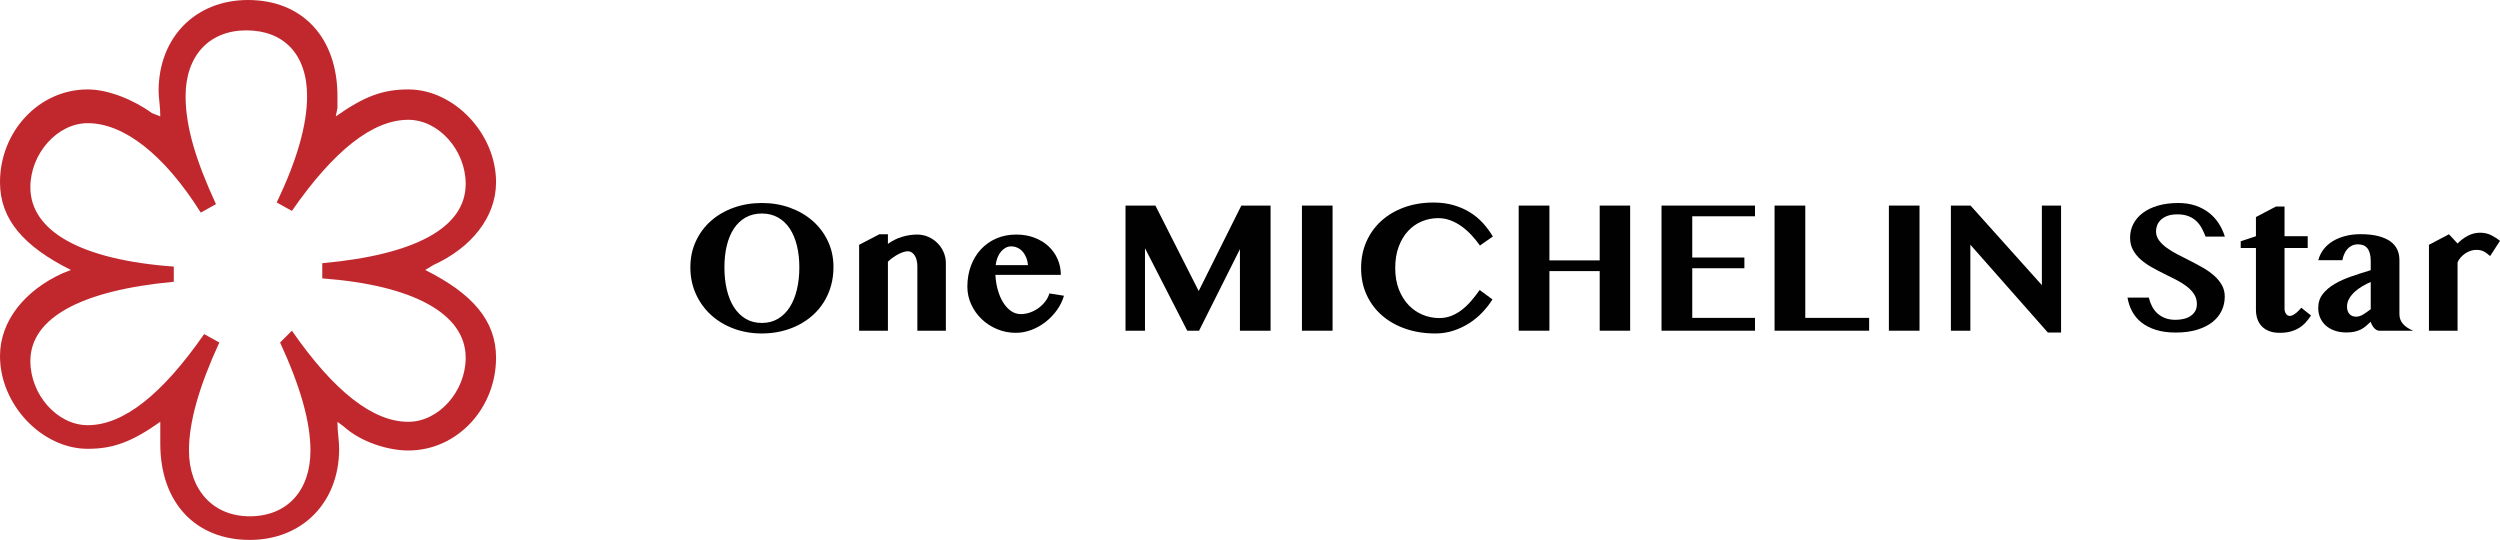 <?xml version="1.0" encoding="UTF-8"?>
<svg width="370.424px" height="80px" viewBox="0 0 370.424 80" version="1.1" xmlns="http://www.w3.org/2000/svg" xmlns:xlink="http://www.w3.org/1999/xlink">
    <title>Milestones.Award</title>
    <g id="Home---Minimal" stroke="none" stroke-width="1" fill="none" fill-rule="evenodd">
        <g id="Awards" transform="translate(-310.5, -890)" fill-rule="nonzero">
            <g id="Features" transform="translate(306, 160)">
                <g id="Milestones.Award" transform="translate(0, 730)">
                    <g id="Layer_2" fill="#C1282D" transform="translate(4.5, 0)">
                        <path d="M50,62.5 C50,64 50.25,65.25 50.25,66.5 C50.25,74.5 44.75,80 37,80 C29,80 23.75,74.5 23.75,65.75 C23.75,64.5 23.75,64.5 23.75,64 L23.75,62.5 C19.5,65.5 16.75,66.5 13,66.5 C6.25,66.5 -2.22044605e-15,60 -2.22044605e-15,52.75 C-2.22044605e-15,47.5 3.75,43 9.25,40.5 L10.5,40 C3.5,36.5 -2.22044605e-15,32.5 -2.22044605e-15,27 C-2.22044605e-15,19.5 5.75,13.25 13,13.25 C16,13.25 19.75,14.75 22.5,16.75 L23.75,17.25 C23.75,15.75 23.5,14.5 23.5,13.5 C23.5,5.5 29,2.22044605e-15 36.75,2.22044605e-15 C44.75,2.22044605e-15 50,5.5 50,14.25 L50,16 L49.75,17.25 C54,14.25 56.75,13.25 60.5,13.25 C67.25,13.25 73.5,19.75 73.5,27 C73.5,32.25 69.75,36.75 64.25,39.25 L63,40 C70,43.5 73.5,47.5 73.5,53 C73.5,60.5 67.75,66.75 60.5,66.75 C57.5,66.75 53.5,65.5 51,63.25 L50,62.5 Z M43.25,49 C49.5,58 55.25,62.5 60.5,62.5 C65,62.5 69,58 69,53 C69,46.5 61.25,42.25 47.75,41.25 L47.75,39 C61.5,37.75 69,33.75 69,27.25 C69,22.25 65,17.75 60.5,17.75 C55.25,17.75 49.5,22.25 43.25,31.25 L41,30 C44,23.75 45.5,18.5 45.5,14.25 C45.5,8 42,4.5 36.5,4.5 C31,4.5 27.5,8.25 27.5,14.25 C27.5,18.75 29,23.75 32,30.25 L29.75,31.5 C24.25,22.75 18.25,18.25 13,18.25 C8.5,18.25 4.5,22.75 4.5,27.75 C4.5,34.25 12,38.5 25.75,39.5 L25.75,41.75 C12.25,43 4.5,47 4.5,53.5 C4.5,58.5 8.5,63 13,63 C18.25,63 24,58.5 30.25,49.5 L32.5,50.75 C29.5,57.25 28,62.5 28,66.75 C28,72.5 31.5,76.5 37,76.5 C42.5,76.5 46,72.75 46,66.75 C46,62.5 44.5,57.25 41.5,50.75 L43.25,49 Z" id="Shape"></path>
                    </g>
                    <g id="One-MICHELIN-Star-Hi" transform="translate(106.791, 30.01)" fill="#010101">
                        <path d="M10.596,19.4 C9.101,19.4 7.706,19.159 6.412,18.676 C5.118,18.193 3.997,17.516 3.049,16.646 C2.101,15.775 1.356,14.741 0.813,13.542 C0.271,12.343 0,11.029 0,9.598 C0,8.194 0.271,6.907 0.813,5.735 C1.356,4.564 2.101,3.559 3.049,2.721 C3.997,1.882 5.118,1.23 6.412,0.766 C7.706,0.301 9.101,0.068 10.596,0.068 C12.09,0.068 13.483,0.303 14.772,0.772 C16.062,1.242 17.183,1.896 18.136,2.734 C19.088,3.573 19.838,4.573 20.385,5.735 C20.932,6.897 21.205,8.171 21.205,9.557 C21.205,10.541 21.082,11.468 20.836,12.339 C20.59,13.209 20.239,14.009 19.783,14.738 C19.327,15.467 18.781,16.119 18.143,16.693 C17.505,17.268 16.791,17.755 16.003,18.156 C15.215,18.557 14.365,18.865 13.453,19.079 C12.542,19.293 11.589,19.4 10.596,19.4 Z M10.596,17.842 C11.498,17.842 12.296,17.634 12.988,17.22 C13.681,16.805 14.26,16.233 14.725,15.504 C15.189,14.775 15.543,13.907 15.784,12.899 C16.026,11.892 16.146,10.792 16.146,9.598 C16.146,8.422 16.026,7.346 15.784,6.371 C15.543,5.396 15.189,4.557 14.725,3.855 C14.26,3.154 13.681,2.607 12.988,2.215 C12.296,1.823 11.498,1.627 10.596,1.627 C9.684,1.627 8.882,1.823 8.189,2.215 C7.497,2.607 6.918,3.154 6.453,3.855 C5.988,4.557 5.637,5.396 5.4,6.371 C5.163,7.346 5.045,8.422 5.045,9.598 C5.045,10.792 5.163,11.892 5.4,12.899 C5.637,13.907 5.988,14.775 6.453,15.504 C6.918,16.233 7.497,16.805 8.189,17.22 C8.882,17.634 9.684,17.842 10.596,17.842 Z" id="Shape"></path>
                        <path d="M33.633,9.434 C33.633,9.078 33.594,8.761 33.517,8.483 C33.439,8.205 33.334,7.973 33.202,7.786 C33.07,7.599 32.92,7.458 32.751,7.362 C32.582,7.267 32.407,7.219 32.225,7.219 C32.042,7.219 31.833,7.255 31.596,7.328 C31.359,7.401 31.11,7.504 30.851,7.636 C30.591,7.768 30.324,7.93 30.051,8.121 C29.777,8.312 29.518,8.527 29.271,8.764 L29.271,18.99 L25.006,18.99 L25.006,6.262 L28,4.703 L29.271,4.703 L29.271,6.125 C29.928,5.651 30.63,5.302 31.377,5.079 C32.124,4.856 32.867,4.744 33.605,4.744 C34.18,4.744 34.724,4.856 35.239,5.079 C35.754,5.302 36.205,5.605 36.593,5.988 C36.98,6.371 37.288,6.82 37.516,7.335 C37.743,7.85 37.857,8.399 37.857,8.982 L37.857,18.99 L33.633,18.99 L33.633,9.434 Z" id="Path"></path>
                        <path d="M48.234,19.305 C47.241,19.305 46.307,19.12 45.432,18.751 C44.557,18.382 43.796,17.885 43.148,17.261 C42.501,16.636 41.989,15.912 41.61,15.087 C41.232,14.262 41.043,13.389 41.043,12.469 C41.043,11.366 41.216,10.343 41.562,9.399 C41.909,8.456 42.401,7.638 43.039,6.945 C43.677,6.253 44.44,5.713 45.329,5.325 C46.218,4.938 47.209,4.744 48.303,4.744 C49.278,4.744 50.171,4.899 50.982,5.209 C51.794,5.519 52.489,5.943 53.067,6.48 C53.646,7.018 54.095,7.652 54.414,8.381 C54.733,9.11 54.893,9.889 54.893,10.719 L45.199,10.719 C45.236,11.493 45.352,12.232 45.548,12.934 C45.744,13.635 46.006,14.253 46.334,14.786 C46.662,15.319 47.047,15.743 47.489,16.058 C47.931,16.372 48.421,16.529 48.959,16.529 C49.424,16.529 49.882,16.45 50.333,16.29 C50.784,16.131 51.201,15.912 51.584,15.634 C51.967,15.356 52.299,15.032 52.582,14.663 C52.865,14.294 53.07,13.895 53.197,13.467 L55.357,13.809 C55.139,14.565 54.79,15.276 54.312,15.941 C53.833,16.607 53.272,17.19 52.63,17.691 C51.987,18.193 51.288,18.587 50.531,18.874 C49.775,19.161 49.009,19.305 48.234,19.305 Z M50.025,9.27 C49.989,8.859 49.9,8.483 49.759,8.142 C49.618,7.8 49.438,7.506 49.219,7.26 C49,7.014 48.745,6.825 48.453,6.692 C48.161,6.56 47.847,6.494 47.51,6.494 C47.245,6.494 46.986,6.56 46.73,6.692 C46.475,6.825 46.245,7.011 46.04,7.253 C45.835,7.494 45.662,7.786 45.521,8.128 C45.379,8.47 45.286,8.85 45.24,9.27 L50.025,9.27 Z" id="Shape"></path>
                        <polygon id="Path" points="64.477 0.451 68.906 0.451 75.318 13.111 81.635 0.451 85.969 0.451 85.969 18.99 81.43 18.99 81.43 6.904 75.373 18.99 73.623 18.99 67.361 6.768 67.361 18.99 64.477 18.99"></polygon>
                        <polygon id="Path" points="90.617 0.451 95.156 0.451 95.156 18.99 90.617 18.99"></polygon>
                        <path d="M104.439,9.707 C104.439,10.91 104.622,11.972 104.986,12.893 C105.351,13.813 105.834,14.586 106.436,15.21 C107.037,15.834 107.73,16.308 108.514,16.632 C109.298,16.955 110.113,17.117 110.961,17.117 C111.608,17.117 112.212,17.006 112.772,16.782 C113.333,16.559 113.857,16.256 114.345,15.873 C114.832,15.49 115.29,15.048 115.719,14.547 C116.147,14.046 116.557,13.517 116.949,12.961 L118.85,14.355 C118.439,15.012 117.945,15.645 117.366,16.256 C116.787,16.867 116.138,17.404 115.418,17.869 C114.698,18.334 113.914,18.705 113.066,18.983 C112.219,19.261 111.321,19.4 110.373,19.4 C108.778,19.4 107.308,19.168 105.964,18.703 C104.619,18.238 103.46,17.582 102.484,16.734 C101.509,15.887 100.748,14.868 100.201,13.679 C99.654,12.489 99.381,11.165 99.381,9.707 C99.381,8.294 99.641,6.995 100.16,5.811 C100.68,4.626 101.411,3.603 102.354,2.741 C103.298,1.88 104.428,1.208 105.745,0.725 C107.062,0.242 108.518,0 110.113,0 C111.18,0 112.155,0.125 113.039,0.376 C113.923,0.627 114.728,0.973 115.452,1.415 C116.177,1.857 116.824,2.386 117.394,3.001 C117.963,3.616 118.467,4.293 118.904,5.031 L116.99,6.371 C116.598,5.815 116.172,5.291 115.712,4.799 C115.252,4.307 114.762,3.876 114.242,3.507 C113.723,3.138 113.176,2.846 112.602,2.632 C112.027,2.418 111.43,2.311 110.811,2.311 C109.963,2.311 109.154,2.47 108.384,2.789 C107.614,3.108 106.937,3.58 106.354,4.204 C105.77,4.828 105.305,5.601 104.959,6.521 C104.613,7.442 104.439,8.504 104.439,9.707 Z" id="Path"></path>
                        <polygon id="Path" points="127.285 10.158 127.285 18.99 122.732 18.99 122.732 0.451 127.285 0.451 127.285 8.572 134.736 8.572 134.736 0.451 139.248 0.451 139.248 18.99 134.736 18.99 134.736 10.158"></polygon>
                        <polygon id="Path" points="157.746 0.451 157.746 2.037 148.449 2.037 148.449 8.148 156.174 8.148 156.174 9.734 148.449 9.734 148.449 17.09 157.746 17.09 157.746 18.99 143.896 18.99 143.896 0.451"></polygon>
                        <polygon id="Path" points="160.645 0.451 165.197 0.451 165.197 17.09 174.658 17.09 174.658 18.99 160.645 18.99"></polygon>
                        <polygon id="Path" points="177.584 0.451 182.123 0.451 182.123 18.99 177.584 18.99"></polygon>
                        <polygon id="Path" points="186.771 0.451 189.684 0.451 200.252 12.236 200.252 0.451 203.096 0.451 203.096 19.264 201.141 19.264 189.656 6.248 189.656 18.99 186.771 18.99"></polygon>
                        <path d="M220.09,19.264 C218.978,19.264 218.005,19.134 217.171,18.874 C216.337,18.614 215.628,18.257 215.045,17.801 C214.462,17.345 213.997,16.8 213.65,16.167 C213.304,15.534 213.067,14.839 212.939,14.082 L216.098,14.082 C216.207,14.547 216.367,14.98 216.576,15.381 C216.786,15.782 217.052,16.131 217.376,16.427 C217.7,16.723 218.082,16.955 218.524,17.124 C218.966,17.293 219.479,17.377 220.062,17.377 C220.445,17.377 220.826,17.336 221.204,17.254 C221.582,17.172 221.922,17.037 222.223,16.851 C222.523,16.664 222.765,16.422 222.947,16.126 C223.13,15.83 223.221,15.463 223.221,15.025 C223.221,14.479 223.079,13.991 222.797,13.562 C222.514,13.134 222.141,12.744 221.676,12.394 C221.211,12.043 220.682,11.717 220.09,11.416 C219.497,11.115 218.891,10.812 218.271,10.507 C217.652,10.201 217.046,9.88 216.453,9.543 C215.861,9.206 215.332,8.83 214.867,8.415 C214.402,8 214.029,7.531 213.746,7.007 C213.464,6.483 213.322,5.883 213.322,5.209 C213.322,4.471 213.484,3.789 213.808,3.165 C214.131,2.541 214.598,1.998 215.209,1.538 C215.82,1.078 216.567,0.718 217.451,0.458 C218.335,0.198 219.342,0.068 220.473,0.068 C221.402,0.068 222.245,0.196 223.002,0.451 C223.758,0.706 224.426,1.06 225.005,1.511 C225.584,1.962 226.069,2.491 226.461,3.097 C226.853,3.703 227.154,4.352 227.363,5.045 L224.506,5.045 C224.342,4.607 224.15,4.188 223.932,3.787 C223.713,3.386 223.444,3.035 223.125,2.734 C222.806,2.434 222.419,2.194 221.963,2.017 C221.507,1.839 220.965,1.75 220.336,1.75 C219.743,1.75 219.244,1.827 218.839,1.982 C218.433,2.137 218.107,2.336 217.861,2.577 C217.615,2.819 217.438,3.088 217.328,3.384 C217.219,3.68 217.164,3.969 217.164,4.252 C217.164,4.744 217.31,5.191 217.602,5.592 C217.893,5.993 218.278,6.367 218.757,6.713 C219.235,7.059 219.78,7.39 220.391,7.704 C221.001,8.019 221.623,8.335 222.257,8.654 C222.89,8.973 223.512,9.308 224.123,9.659 C224.734,10.01 225.278,10.395 225.757,10.814 C226.235,11.234 226.62,11.699 226.912,12.209 C227.204,12.719 227.35,13.294 227.35,13.932 C227.35,14.688 227.195,15.39 226.885,16.037 C226.575,16.684 226.115,17.247 225.504,17.726 C224.893,18.204 224.134,18.58 223.228,18.854 C222.321,19.127 221.275,19.264 220.09,19.264 Z" id="Path"></path>
                        <path d="M229.715,6.74 L229.715,5.742 L231.971,4.99 L231.971,2.146 L234.938,0.588 L236.209,0.588 L236.209,4.99 L239.641,4.99 L239.641,6.74 L236.209,6.74 L236.209,15.75 C236.209,16.033 236.282,16.279 236.428,16.488 C236.574,16.698 236.765,16.803 237.002,16.803 C237.148,16.803 237.31,16.753 237.487,16.652 C237.665,16.552 237.834,16.436 237.993,16.304 C238.153,16.172 238.294,16.037 238.417,15.9 C238.54,15.764 238.629,15.659 238.684,15.586 L240.133,16.734 C239.896,17.099 239.636,17.438 239.354,17.753 C239.071,18.067 238.747,18.339 238.383,18.566 C238.018,18.794 237.599,18.974 237.125,19.106 C236.651,19.239 236.104,19.305 235.484,19.305 C234.892,19.305 234.377,19.22 233.939,19.052 C233.502,18.883 233.137,18.648 232.846,18.348 C232.554,18.047 232.335,17.687 232.189,17.268 C232.044,16.848 231.971,16.383 231.971,15.873 L231.971,6.74 L229.715,6.74 Z" id="Path"></path>
                        <path d="M248.979,11.771 C248.568,11.945 248.154,12.154 247.734,12.4 C247.315,12.646 246.939,12.922 246.606,13.228 C246.274,13.533 246,13.87 245.786,14.239 C245.572,14.608 245.465,15.003 245.465,15.422 C245.465,15.887 245.586,16.251 245.827,16.516 C246.069,16.78 246.395,16.912 246.805,16.912 C247.151,16.912 247.493,16.81 247.83,16.604 C248.167,16.399 248.55,16.133 248.979,15.805 L248.979,11.771 Z M241.213,8.545 C241.359,7.962 241.614,7.431 241.979,6.952 C242.343,6.474 242.797,6.068 243.339,5.735 C243.881,5.403 244.501,5.145 245.198,4.963 C245.896,4.781 246.65,4.689 247.461,4.689 C248.464,4.689 249.329,4.781 250.059,4.963 C250.788,5.145 251.387,5.403 251.856,5.735 C252.326,6.068 252.672,6.469 252.896,6.938 C253.119,7.408 253.23,7.934 253.23,8.518 L253.23,16.529 C253.23,17.104 253.408,17.591 253.764,17.992 C254.119,18.393 254.62,18.726 255.268,18.99 L250.236,18.99 C250.09,18.99 249.949,18.949 249.812,18.867 C249.676,18.785 249.553,18.678 249.443,18.546 C249.334,18.414 249.238,18.27 249.156,18.115 C249.074,17.96 249.015,17.81 248.979,17.664 C248.723,17.901 248.482,18.118 248.254,18.313 C248.026,18.509 247.775,18.676 247.502,18.812 C247.229,18.949 246.923,19.056 246.586,19.134 C246.249,19.211 245.843,19.25 245.369,19.25 C244.722,19.25 244.141,19.159 243.626,18.977 C243.111,18.794 242.674,18.541 242.313,18.218 C241.953,17.894 241.678,17.511 241.486,17.069 C241.295,16.627 241.199,16.146 241.199,15.627 C241.199,14.825 241.423,14.137 241.869,13.562 C242.316,12.988 242.906,12.487 243.64,12.059 C244.373,11.63 245.205,11.257 246.135,10.938 C247.064,10.618 248.012,10.313 248.979,10.021 L248.979,8.654 C248.979,8.208 248.933,7.827 248.842,7.513 C248.751,7.198 248.623,6.943 248.459,6.747 C248.295,6.551 248.097,6.41 247.864,6.323 C247.632,6.237 247.374,6.193 247.092,6.193 C246.755,6.193 246.454,6.257 246.189,6.385 C245.925,6.512 245.697,6.686 245.506,6.904 C245.314,7.123 245.16,7.374 245.041,7.656 C244.923,7.939 244.836,8.235 244.781,8.545 L241.213,8.545 Z" id="Shape"></path>
                        <path d="M266.67,7.93 C266.479,7.766 266.303,7.624 266.144,7.506 C265.984,7.387 265.827,7.292 265.672,7.219 C265.517,7.146 265.355,7.093 265.187,7.062 C265.018,7.03 264.829,7.014 264.619,7.014 C264.327,7.014 264.04,7.062 263.758,7.157 C263.475,7.253 263.211,7.385 262.965,7.554 C262.719,7.722 262.498,7.918 262.302,8.142 C262.106,8.365 261.953,8.604 261.844,8.859 L261.844,18.99 L257.605,18.99 L257.605,6.262 L260.572,4.703 L261.844,6.07 C262.309,5.587 262.826,5.2 263.396,4.908 C263.965,4.617 264.564,4.471 265.193,4.471 C265.804,4.471 266.355,4.596 266.848,4.847 C267.34,5.097 267.768,5.373 268.133,5.674 L266.67,7.93 Z" id="Path"></path>
                    </g>
                </g>
            </g>
        </g>
    </g>
</svg>
